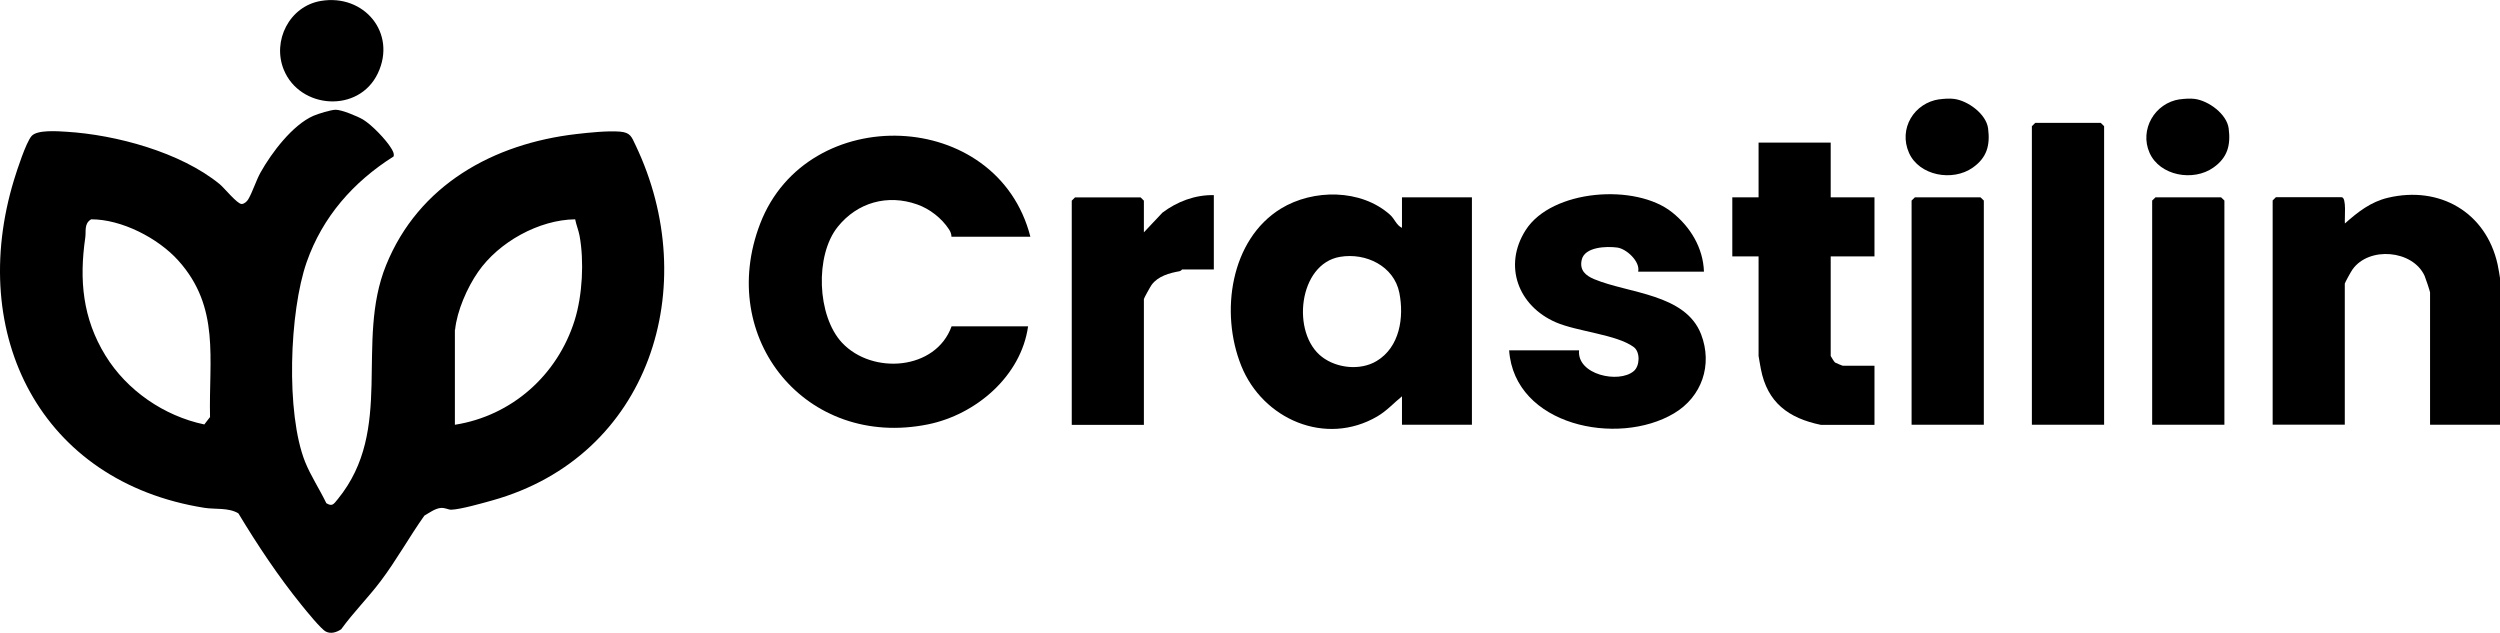 <svg viewBox="0 0 239.84 60.71" xmlns="http://www.w3.org/2000/svg" data-name="Layer 1" id="Layer_1">
  <path d="M31.3,48.27c.59.36.71.09,1.11-.39,5.46-6.7,1.62-15.01,4.63-22.44,3.12-7.7,10.29-11.66,18.26-12.58,1.19-.14,3.05-.33,4.2-.23.98.09,1.09.49,1.46,1.27,6.5,13.57,1.38,29.89-13.74,34.11-.96.27-3.04.86-3.93.89-.3,0-.57-.2-1-.17-.55.05-1.11.47-1.58.74-1.46,2.06-2.68,4.28-4.2,6.29-1.19,1.58-2.62,3-3.78,4.61-.44.29-.98.47-1.47.22-.46-.23-1.89-2-2.31-2.52-2.22-2.73-4.26-5.8-6.08-8.82-.93-.57-2.24-.37-3.25-.53C3.88,46.23-3.18,32.08,1.35,17.24c.28-.91,1.14-3.57,1.68-4.19s2.52-.46,3.35-.41c4.74.29,10.95,1.96,14.7,5.03.45.37,1.67,1.9,2.1,1.9.25,0,.5-.23.63-.44.41-.68.75-1.8,1.19-2.59,1.05-1.88,3.07-4.56,5.07-5.43.46-.2,1.69-.58,2.14-.58.57,0,2.08.62,2.62.94.84.51,2.19,1.91,2.7,2.75.14.23.31.51.23.79-3.86,2.44-6.81,5.78-8.34,10.14-1.66,4.75-2.01,14.49-.15,19.16.53,1.32,1.41,2.66,2.03,3.95ZM8.73,21.05c-.68.41-.46,1.13-.55,1.75-.59,4.08-.25,7.74,1.93,11.3,2.06,3.36,5.63,5.81,9.49,6.62l.55-.71c-.13-5.59.99-10.52-3.04-15.01-1.94-2.16-5.45-3.97-8.38-3.96ZM43.64,31.62v9.13c5.47-.86,9.84-4.76,11.49-10.02.75-2.4.92-5.67.47-8.12-.1-.52-.32-1.05-.42-1.57-3.47.04-7.33,2.18-9.31,5.04-1.06,1.52-2.03,3.76-2.21,5.55Z"></path>
  <path d="M98.83,22.71h-7.55c0-.25-.1-.5-.24-.71-.69-1.06-1.85-1.97-3.06-2.39-2.84-1-5.73-.19-7.61,2.15-2.2,2.73-2,8.55.42,11.13,2.91,3.09,8.99,2.63,10.5-1.58h7.34c-.67,4.77-4.99,8.46-9.59,9.4-11.7,2.38-20.35-8.26-16.11-19.26,4.52-11.74,22.75-11.13,25.92,1.26Z"></path>
  <path d="M134.5,21.87v-2.94h6.71v21.82h-6.71v-2.73c-.82.67-1.45,1.39-2.37,1.93-4.96,2.9-10.99.27-13.05-4.86s-1.02-12.12,3.81-15.08c3.1-1.89,7.68-1.89,10.46.59.46.41.6,1,1.15,1.26ZM128.56,24.64c-4,.67-4.71,7.35-1.72,9.61,1.42,1.08,3.66,1.32,5.22.39,2.24-1.34,2.65-4.21,2.19-6.54-.51-2.58-3.22-3.88-5.69-3.46Z"></path>
  <path d="M239.84,40.75h-6.71v-12.7c0-.08-.43-1.38-.52-1.58-1.14-2.5-5.34-2.85-6.92-.62-.12.16-.74,1.28-.74,1.36v13.53h-6.92v-21.51l.31-.31h6.3c.51,0,.27,2.06.32,2.52,1.24-1.1,2.48-2.08,4.14-2.47,4.95-1.17,9.4,1.39,10.51,6.39.05.22.25,1.35.25,1.43v13.95Z"></path>
  <path d="M163.46,26.06h-6.3c.21-.97-1.12-2.19-2-2.31-1.02-.14-3.15-.08-3.42,1.19-.22,1.01.4,1.51,1.22,1.85,3.29,1.37,8.74,1.39,10.24,5.29,1.12,2.93.07,5.99-2.61,7.58-5.39,3.2-15.3,1.18-15.81-6.05h6.71c-.22,2.34,3.82,3.21,5.25,1.99.59-.5.63-1.83,0-2.3-1.62-1.21-5.43-1.49-7.48-2.38-3.6-1.56-5.08-5.42-2.89-8.85,2.49-3.9,10.55-4.51,14.06-1.69,1.75,1.4,2.96,3.4,3.04,5.67Z"></path>
  <path d="M175.63,13.68v5.25h4.2v5.67h-4.2v9.55s.33.58.42.63c.06.04.7.31.74.31h3.04v5.67h-5.14c-3.11-.64-5.14-2.14-5.76-5.36-.04-.23-.22-1.19-.22-1.25v-9.55h-2.52v-5.67h2.52v-5.25h6.92Z"></path>
  <polygon points="201.86 40.75 194.93 40.75 194.93 12.11 195.25 11.79 201.54 11.79 201.86 12.11 201.86 40.75"></polygon>
  <path d="M116.45,18.72v7.13h-3.04s-.12.14-.25.17c-.96.17-2.07.47-2.68,1.31-.11.15-.74,1.28-.74,1.36v12.07h-6.92v-21.51l.31-.31h6.3l.31.31v3.04l1.78-1.89c1.42-1.07,3.15-1.72,4.93-1.68Z"></path>
  <polygon points="190.32 40.75 183.39 40.75 183.39 19.24 183.71 18.93 190 18.93 190.32 19.24 190.32 40.75"></polygon>
  <polygon points="213.4 40.75 206.47 40.75 206.47 19.24 206.79 18.93 213.08 18.93 213.4 19.24 213.4 40.75"></polygon>
  <path d="M30.78.09c4.15-.7,7.3,3.08,5.47,6.94s-7.48,3.43-9.02-.33c-1.14-2.77.53-6.1,3.55-6.61Z"></path>
  <path d="M186.06,9.53c.44-.06.98-.1,1.42-.04,1.33.18,3.07,1.45,3.25,2.83.21,1.63-.12,2.81-1.47,3.76-1.92,1.36-5.14.79-6.12-1.42-1.02-2.31.48-4.79,2.93-5.14Z"></path>
  <path d="M209.14,9.53c.44-.06.98-.1,1.42-.04,1.33.18,3.07,1.45,3.25,2.83.21,1.63-.12,2.81-1.47,3.76-1.92,1.36-5.14.79-6.12-1.42s.48-4.79,2.93-5.14Z"></path>
</svg>